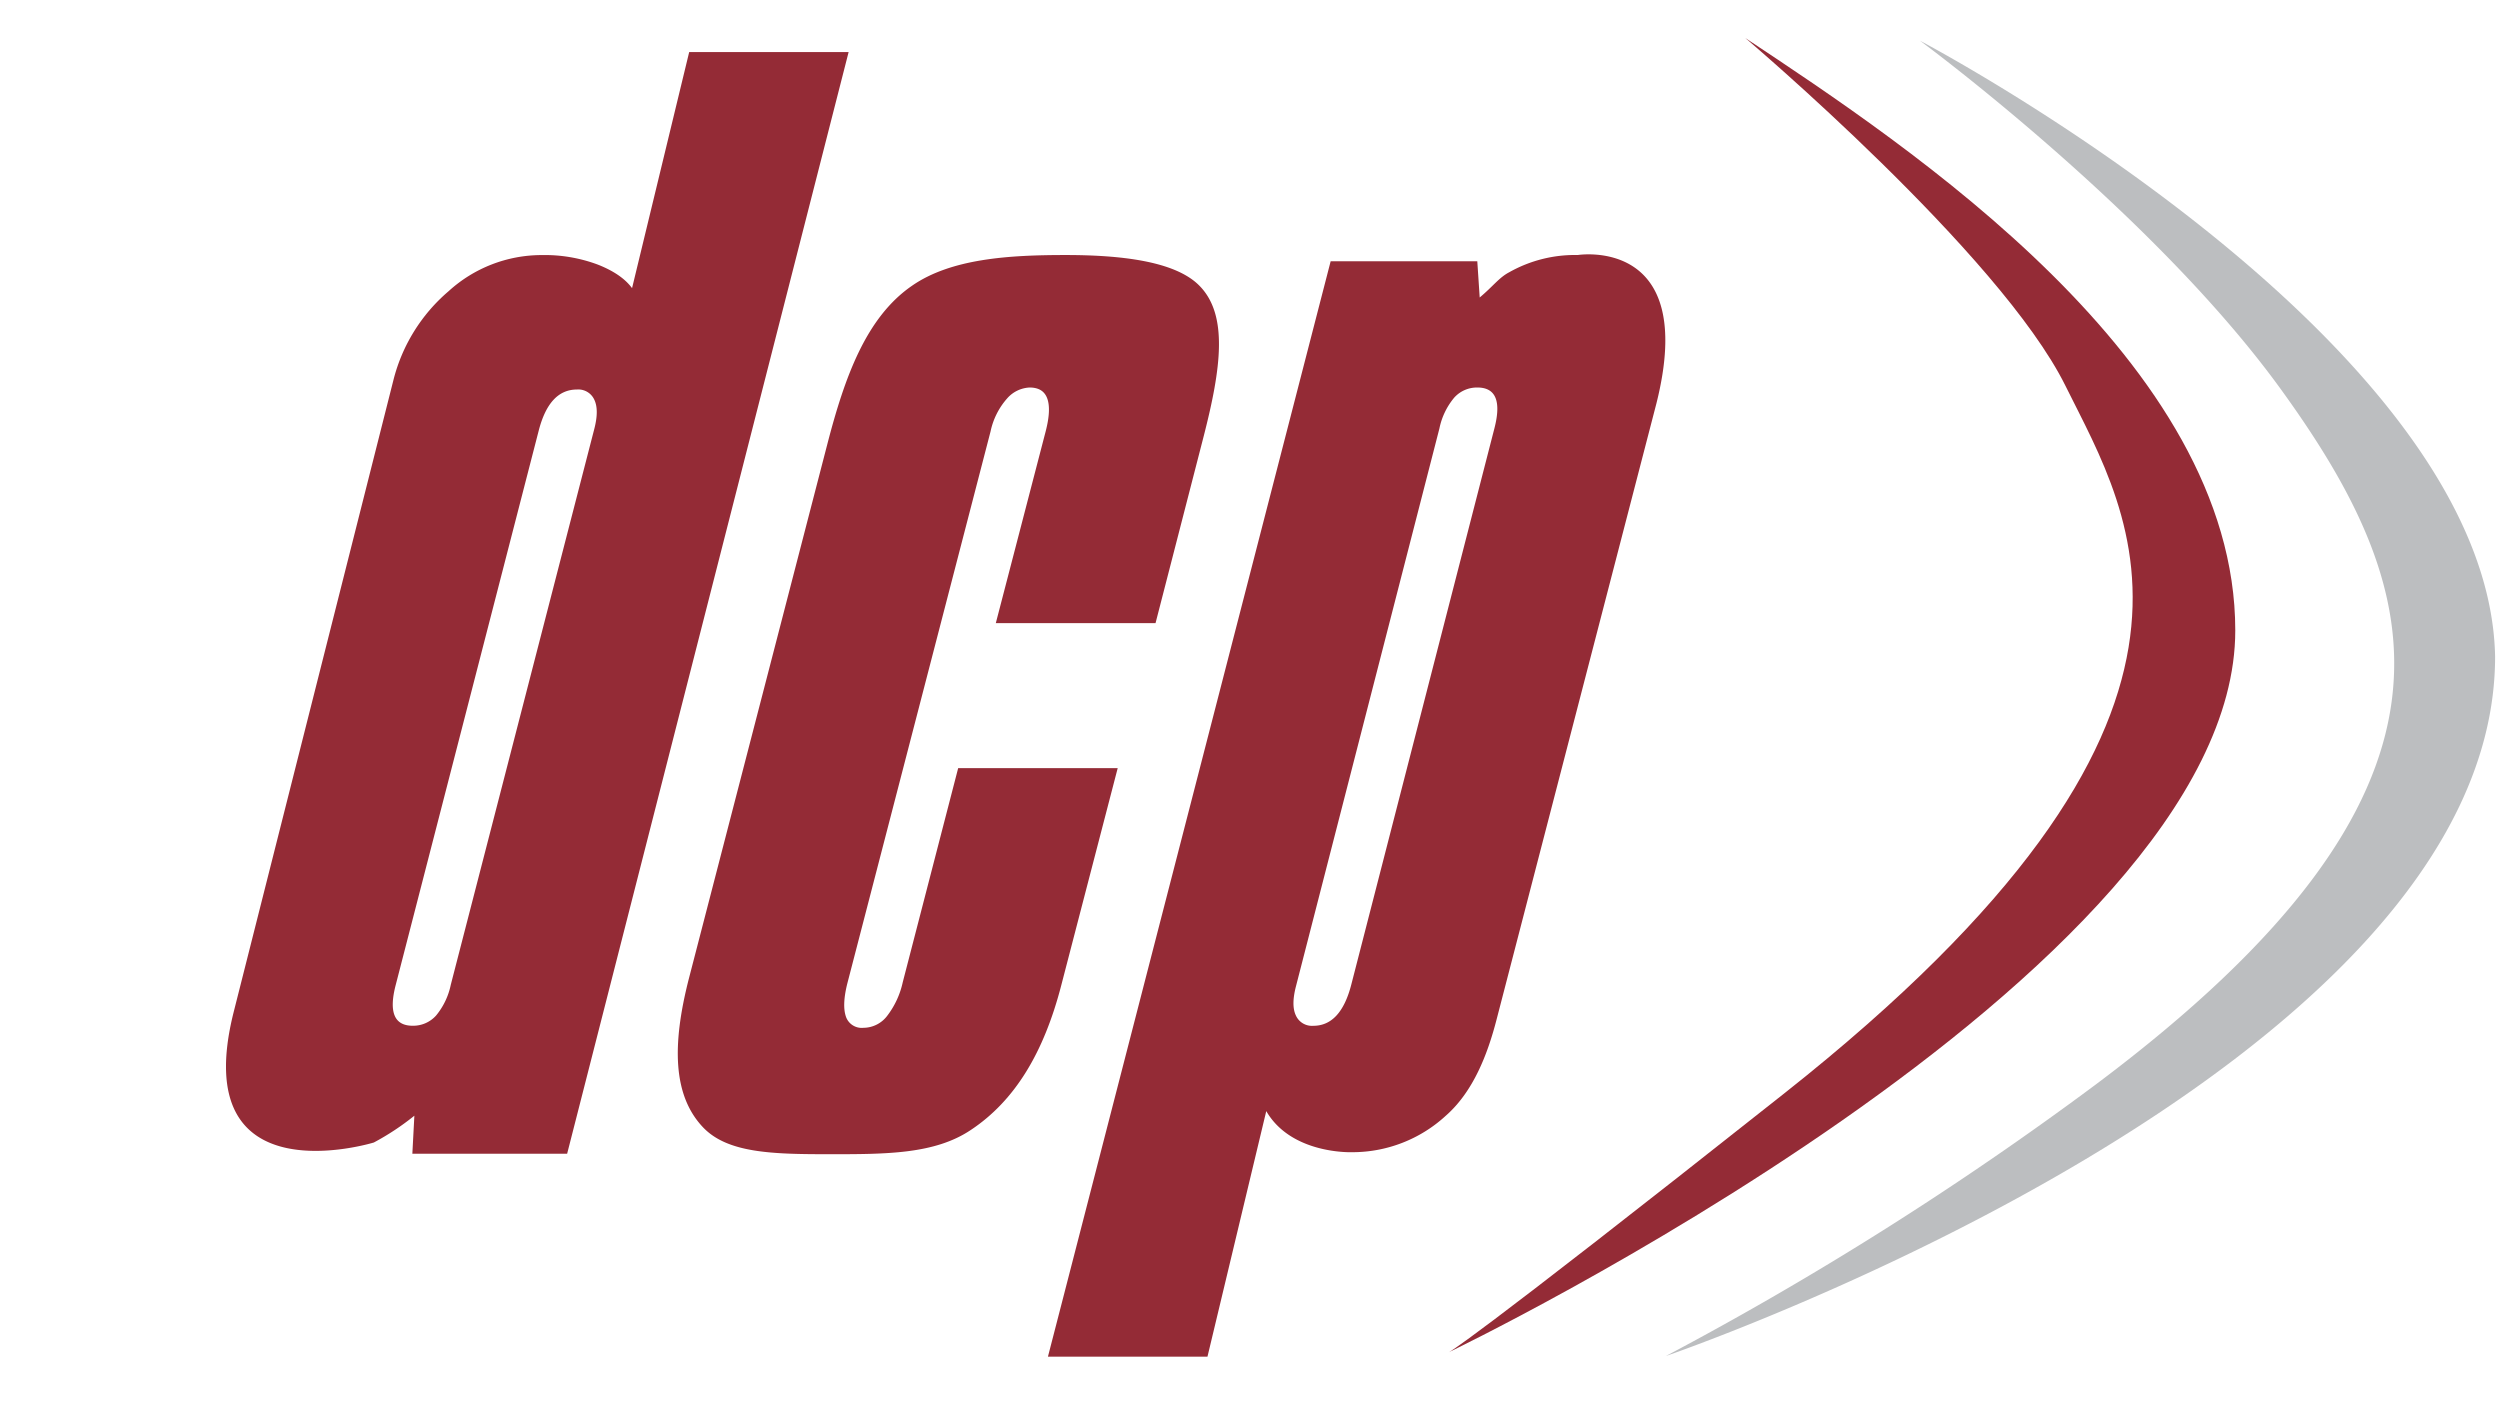 <svg id="Layer_1" data-name="Layer 1" xmlns="http://www.w3.org/2000/svg" viewBox="0 0 510.24 286.04"><defs><style>.cls-1{fill:#942b36;}.cls-2{fill:#bcbec0;}</style></defs><title>dcp-logo-nosubtext</title><path class="cls-1" d="M364.22,223.11C298,275.52,295.66,276,295.66,276s160.55-77,160.55-147.33c0-54.76-66.56-98.73-100-120.91,0,0,52,44,65.35,71S461.63,146.06,364.22,223.11Z"/><path class="cls-1" d="M47.7,206.52,80.33,77.44a35.09,35.09,0,0,1,11.22-18,28.21,28.21,0,0,1,19-7.38A30.92,30.92,0,0,1,122,54c3.26,1.28,5.59,2.89,7,4.81l11.66-48.18h32.54L115.75,235.47H84.16l.41-7.76a52.26,52.26,0,0,1-8.27,5.47S38,245,47.7,206.52ZM92,201,121.3,87.52c.66-2.56.66-4.55,0-5.93a3.58,3.58,0,0,0-3.56-2.09q-5.62,0-7.78,8.35L80.77,201c-.73,2.78-.8,4.87-.23,6.26s1.81,2.09,3.69,2.09A6.27,6.27,0,0,0,89,207.27,14.46,14.46,0,0,0,92,201Z"/><path class="cls-1" d="M216.6,201.09c-3.55,13.72-9.45,23.57-18.49,29.55-7.37,4.93-17.24,4.93-28.79,4.93-11.71,0-20.9-.21-25.91-5.57-6-6.41-6.36-16.58-2.75-30.52L168.87,90.59c3.55-13.69,7.92-25.82,17.24-32.25,8-5.57,19.82-6.29,31.38-6.29,11.24,0,22.23,1.24,27.19,6.15,6.1,6,4.51,17.09,1,30.79l-9.84,38.19H203.24l10.17-39.11c.78-3,.88-5.23.33-6.74s-1.75-2.24-3.62-2.24a6.49,6.49,0,0,0-4.57,2.23,14.76,14.76,0,0,0-3.38,6.73L173,200.47c-.78,3-.9,5.29-.39,6.9a3.4,3.4,0,0,0,3.61,2.4,6.11,6.11,0,0,0,4.82-2.4,17.32,17.32,0,0,0,3.2-6.87l11.32-43.73h32.56Z"/><path class="cls-1" d="M258.44,226.77l-12,50.12H213.88l57.7-223.56h29.93l.49,7.39c2.78-2.34,3.95-4.06,6-5.14a27.27,27.27,0,0,1,14-3.53s24.66-3.94,16.07,30.28L305.43,208.14c-1.83,7.06-4.76,14.71-10.41,19.63a28.17,28.17,0,0,1-19,7.39S263.59,235.68,258.44,226.77ZM275.78,201,305,87.44q2.16-8.35-3.47-8.35a6.22,6.22,0,0,0-4.75,2.09,14.24,14.24,0,0,0-3,6.26l-29.29,113.9c-.66,2.56-.67,4.54,0,5.93a3.59,3.59,0,0,0,3.56,2.09Q273.61,209.36,275.78,201Z"/><path class="cls-2" d="M391.86,8.31S439,43,465.27,79.11c30.45,41.94,43,82-37.73,142.38A680.08,680.08,0,0,1,340,276.76S509.24,218.87,509.24,134C508,69.28,391.86,8.31,391.86,8.31Z"/></svg>